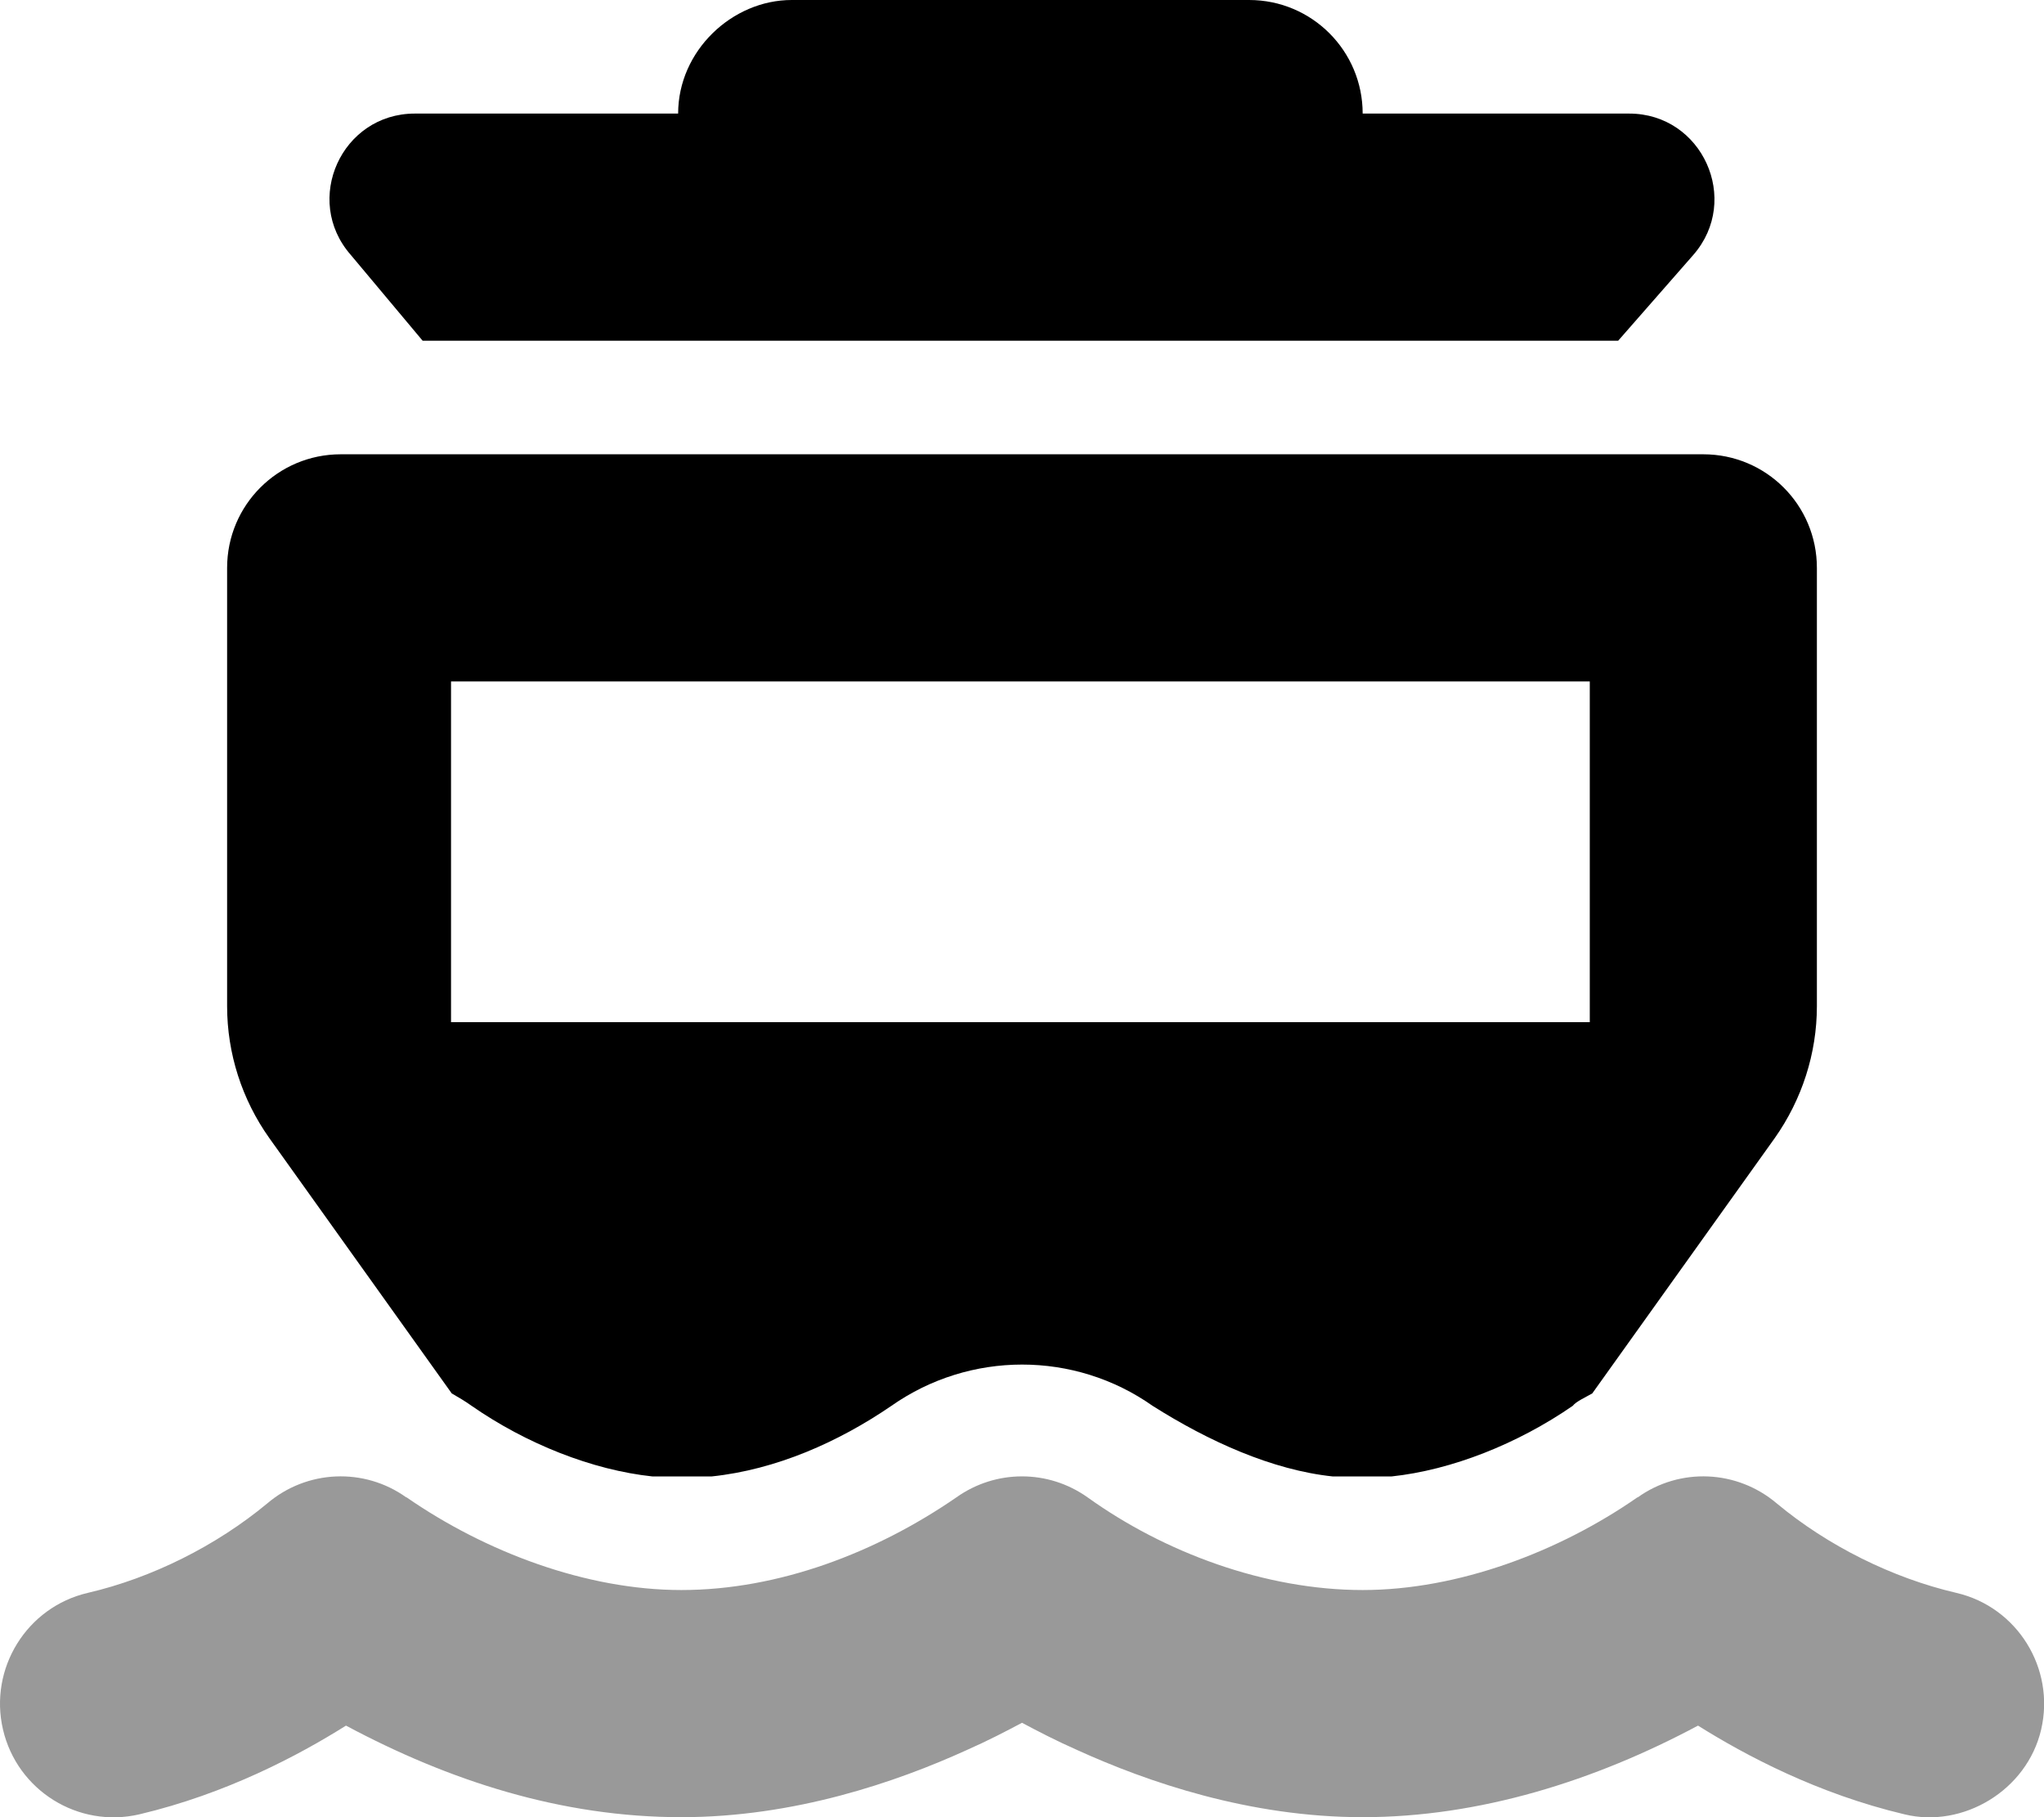 <svg xmlns="http://www.w3.org/2000/svg" viewBox="0 0 576 512"><!--! Font Awesome Pro 6.1.0 by @fontawesome - https://fontawesome.com License - https://fontawesome.com/license (Commercial License) Copyright 2022 Fonticons, Inc. --><defs><style>.fa-secondary{opacity:.4}</style></defs><path class="fa-primary" d="M191.1 32C191.1 14.33 206.3 0 223.1 0H352C369.7 0 384 14.33 384 32H459.1C479.7 32 490.7 56.29 477.2 71.8L456 96H119.1L98.83 71.8C85.25 56.29 96.27 32 116.9 32H191.1zM512 160V283.5C512 296.8 507.8 309.8 500.1 320.7L448.7 392.6C446.8 393.7 444.1 394.9 443.2 396.1C427.7 406.8 409.1 414.2 392.1 416H375.6C358.5 414.2 340.6 406.1 324.8 396.1C302.8 380.6 273.3 380.6 251.2 396.1C236.3 406.3 218.7 414.1 200.5 416H183.9C166.9 414.2 148.3 406.8 132.9 396.1C131.1 394.8 129.2 393.7 127.3 392.6L75.92 320.7C68.17 309.8 64 296.8 64 283.5V160C64 142.3 78.33 128 96 128H480C497.7 128 512 142.3 512 160H512zM448 192H127.1V288H448V192z"/><path class="fa-secondary" d="M269.5 421.9C280.6 414 295.4 414 306.5 421.9C328.1 437.4 356.5 448 384 448C410.9 448 439.4 437.2 461.4 421.9L461.5 421.9C473.4 413.4 489.5 414.1 500.7 423.6C515 435.5 533.2 444.6 551.3 448.8C568.5 452.8 579.2 470.1 575.2 487.3C571.2 504.5 553.1 515.2 536.7 511.2C512.2 505.4 491.9 494.6 478.5 486.2C449.5 501.7 417 512 384 512C352.1 512 323.4 502.1 303.6 493.1C297.7 490.5 292.5 487.8 288 485.4C283.5 487.8 278.3 490.5 272.4 493.1C252.6 502.1 223.9 512 192 512C158.1 512 126.5 501.7 97.5 486.2C84.12 494.6 63.79 505.4 39.27 511.2C22.06 515.2 4.853 504.5 .842 487.3C-3.169 470.1 7.532 452.8 24.74 448.8C42.84 444.6 60.96 435.5 75.31 423.6C86.46 414.1 102.6 413.4 114.5 421.9L114.6 421.9C136.7 437.2 165.1 448 192 448C219.5 448 247 437.4 269.5 421.9H269.5z"/></svg>
